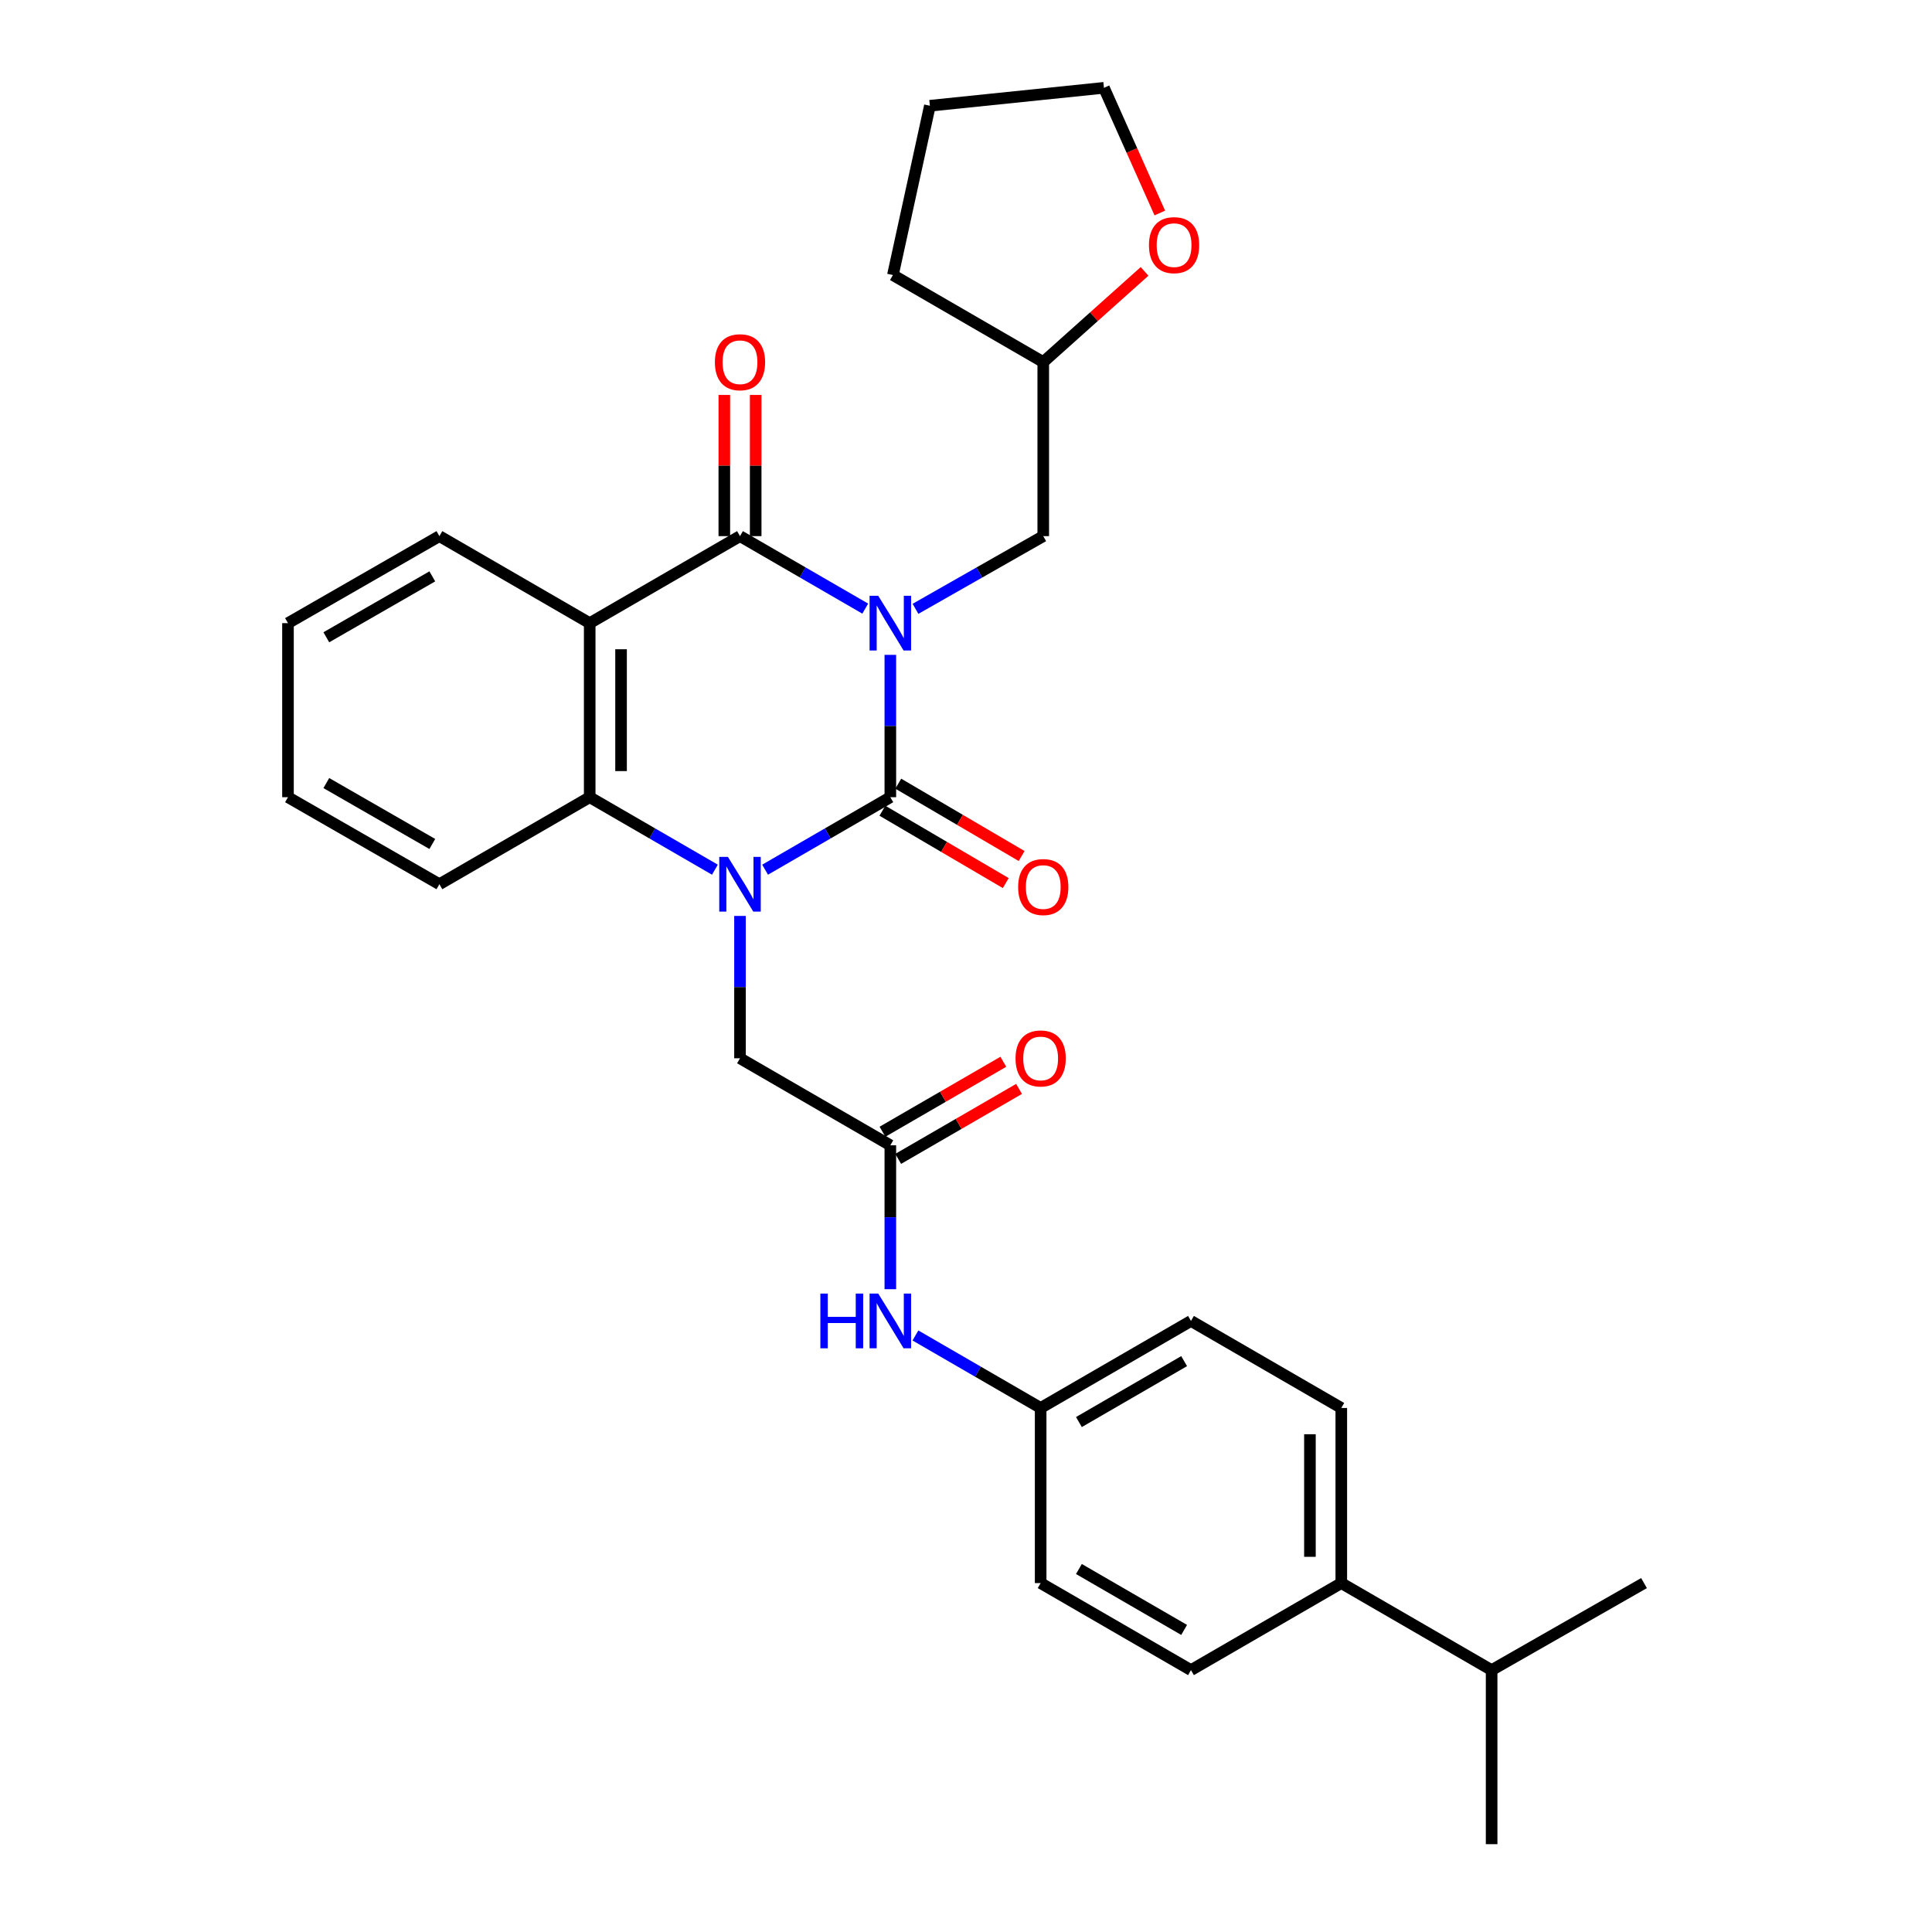 <?xml version='1.0' encoding='iso-8859-1'?>
<svg version='1.1' baseProfile='full'
              xmlns='http://www.w3.org/2000/svg'
                      xmlns:rdkit='http://www.rdkit.org/xml'
                      xmlns:xlink='http://www.w3.org/1999/xlink'
                  xml:space='preserve'
width='1000px' height='1000px' viewBox='0 0 1000 1000'>
<!-- END OF HEADER -->
<rect style='opacity:1.0;fill:#FFFFFF;stroke:none' width='1000' height='1000' x='0' y='0'> </rect>
<path class='bond-0' d='M 460.836,338.953 L 460.836,375.79' style='fill:none;fill-rule:evenodd;stroke:#0000FF;stroke-width:6px;stroke-linecap:butt;stroke-linejoin:miter;stroke-opacity:1' />
<path class='bond-0' d='M 460.836,375.79 L 460.836,412.628' style='fill:none;fill-rule:evenodd;stroke:#000000;stroke-width:6px;stroke-linecap:butt;stroke-linejoin:miter;stroke-opacity:1' />
<path class='bond-2' d='M 447.848,315.023 L 415.436,296.26' style='fill:none;fill-rule:evenodd;stroke:#0000FF;stroke-width:6px;stroke-linecap:butt;stroke-linejoin:miter;stroke-opacity:1' />
<path class='bond-2' d='M 415.436,296.26 L 383.023,277.498' style='fill:none;fill-rule:evenodd;stroke:#000000;stroke-width:6px;stroke-linecap:butt;stroke-linejoin:miter;stroke-opacity:1' />
<path class='bond-7' d='M 473.853,315.133 L 506.919,296.315' style='fill:none;fill-rule:evenodd;stroke:#0000FF;stroke-width:6px;stroke-linecap:butt;stroke-linejoin:miter;stroke-opacity:1' />
<path class='bond-7' d='M 506.919,296.315 L 539.984,277.498' style='fill:none;fill-rule:evenodd;stroke:#000000;stroke-width:6px;stroke-linecap:butt;stroke-linejoin:miter;stroke-opacity:1' />
<path class='bond-1' d='M 460.836,412.628 L 428.423,431.39' style='fill:none;fill-rule:evenodd;stroke:#000000;stroke-width:6px;stroke-linecap:butt;stroke-linejoin:miter;stroke-opacity:1' />
<path class='bond-1' d='M 428.423,431.39 L 396.01,450.153' style='fill:none;fill-rule:evenodd;stroke:#0000FF;stroke-width:6px;stroke-linecap:butt;stroke-linejoin:miter;stroke-opacity:1' />
<path class='bond-8' d='M 456.73,419.628 L 488.657,438.355' style='fill:none;fill-rule:evenodd;stroke:#000000;stroke-width:6px;stroke-linecap:butt;stroke-linejoin:miter;stroke-opacity:1' />
<path class='bond-8' d='M 488.657,438.355 L 520.584,457.081' style='fill:none;fill-rule:evenodd;stroke:#FF0000;stroke-width:6px;stroke-linecap:butt;stroke-linejoin:miter;stroke-opacity:1' />
<path class='bond-8' d='M 464.942,405.627 L 496.869,424.353' style='fill:none;fill-rule:evenodd;stroke:#000000;stroke-width:6px;stroke-linecap:butt;stroke-linejoin:miter;stroke-opacity:1' />
<path class='bond-8' d='M 496.869,424.353 L 528.797,443.08' style='fill:none;fill-rule:evenodd;stroke:#FF0000;stroke-width:6px;stroke-linecap:butt;stroke-linejoin:miter;stroke-opacity:1' />
<path class='bond-5' d='M 383.023,474.083 L 383.023,510.925' style='fill:none;fill-rule:evenodd;stroke:#0000FF;stroke-width:6px;stroke-linecap:butt;stroke-linejoin:miter;stroke-opacity:1' />
<path class='bond-5' d='M 383.023,510.925 L 383.023,547.767' style='fill:none;fill-rule:evenodd;stroke:#000000;stroke-width:6px;stroke-linecap:butt;stroke-linejoin:miter;stroke-opacity:1' />
<path class='bond-30' d='M 370.035,450.151 L 337.631,431.389' style='fill:none;fill-rule:evenodd;stroke:#0000FF;stroke-width:6px;stroke-linecap:butt;stroke-linejoin:miter;stroke-opacity:1' />
<path class='bond-30' d='M 337.631,431.389 L 305.227,412.628' style='fill:none;fill-rule:evenodd;stroke:#000000;stroke-width:6px;stroke-linecap:butt;stroke-linejoin:miter;stroke-opacity:1' />
<path class='bond-3' d='M 383.023,277.498 L 305.227,322.541' style='fill:none;fill-rule:evenodd;stroke:#000000;stroke-width:6px;stroke-linecap:butt;stroke-linejoin:miter;stroke-opacity:1' />
<path class='bond-9' d='M 391.139,277.498 L 391.139,240.96' style='fill:none;fill-rule:evenodd;stroke:#000000;stroke-width:6px;stroke-linecap:butt;stroke-linejoin:miter;stroke-opacity:1' />
<path class='bond-9' d='M 391.139,240.96 L 391.139,204.423' style='fill:none;fill-rule:evenodd;stroke:#FF0000;stroke-width:6px;stroke-linecap:butt;stroke-linejoin:miter;stroke-opacity:1' />
<path class='bond-9' d='M 374.907,277.498 L 374.907,240.96' style='fill:none;fill-rule:evenodd;stroke:#000000;stroke-width:6px;stroke-linecap:butt;stroke-linejoin:miter;stroke-opacity:1' />
<path class='bond-9' d='M 374.907,240.96 L 374.907,204.423' style='fill:none;fill-rule:evenodd;stroke:#FF0000;stroke-width:6px;stroke-linecap:butt;stroke-linejoin:miter;stroke-opacity:1' />
<path class='bond-4' d='M 305.227,322.541 L 305.227,412.628' style='fill:none;fill-rule:evenodd;stroke:#000000;stroke-width:6px;stroke-linecap:butt;stroke-linejoin:miter;stroke-opacity:1' />
<path class='bond-4' d='M 321.459,336.054 L 321.459,399.115' style='fill:none;fill-rule:evenodd;stroke:#000000;stroke-width:6px;stroke-linecap:butt;stroke-linejoin:miter;stroke-opacity:1' />
<path class='bond-18' d='M 305.227,322.541 L 227.431,277.498' style='fill:none;fill-rule:evenodd;stroke:#000000;stroke-width:6px;stroke-linecap:butt;stroke-linejoin:miter;stroke-opacity:1' />
<path class='bond-22' d='M 305.227,412.628 L 227.431,457.671' style='fill:none;fill-rule:evenodd;stroke:#000000;stroke-width:6px;stroke-linecap:butt;stroke-linejoin:miter;stroke-opacity:1' />
<path class='bond-6' d='M 383.023,547.767 L 460.836,592.81' style='fill:none;fill-rule:evenodd;stroke:#000000;stroke-width:6px;stroke-linecap:butt;stroke-linejoin:miter;stroke-opacity:1' />
<path class='bond-10' d='M 460.836,592.81 L 460.836,630.047' style='fill:none;fill-rule:evenodd;stroke:#000000;stroke-width:6px;stroke-linecap:butt;stroke-linejoin:miter;stroke-opacity:1' />
<path class='bond-10' d='M 460.836,630.047 L 460.836,667.285' style='fill:none;fill-rule:evenodd;stroke:#0000FF;stroke-width:6px;stroke-linecap:butt;stroke-linejoin:miter;stroke-opacity:1' />
<path class='bond-12' d='M 464.902,599.834 L 496.181,581.726' style='fill:none;fill-rule:evenodd;stroke:#000000;stroke-width:6px;stroke-linecap:butt;stroke-linejoin:miter;stroke-opacity:1' />
<path class='bond-12' d='M 496.181,581.726 L 527.459,563.618' style='fill:none;fill-rule:evenodd;stroke:#FF0000;stroke-width:6px;stroke-linecap:butt;stroke-linejoin:miter;stroke-opacity:1' />
<path class='bond-12' d='M 456.77,585.786 L 488.048,567.678' style='fill:none;fill-rule:evenodd;stroke:#000000;stroke-width:6px;stroke-linecap:butt;stroke-linejoin:miter;stroke-opacity:1' />
<path class='bond-12' d='M 488.048,567.678 L 519.327,549.57' style='fill:none;fill-rule:evenodd;stroke:#FF0000;stroke-width:6px;stroke-linecap:butt;stroke-linejoin:miter;stroke-opacity:1' />
<path class='bond-17' d='M 539.984,277.498 L 539.984,187.411' style='fill:none;fill-rule:evenodd;stroke:#000000;stroke-width:6px;stroke-linecap:butt;stroke-linejoin:miter;stroke-opacity:1' />
<path class='bond-16' d='M 473.824,691.236 L 506.232,709.998' style='fill:none;fill-rule:evenodd;stroke:#0000FF;stroke-width:6px;stroke-linecap:butt;stroke-linejoin:miter;stroke-opacity:1' />
<path class='bond-16' d='M 506.232,709.998 L 538.641,728.761' style='fill:none;fill-rule:evenodd;stroke:#000000;stroke-width:6px;stroke-linecap:butt;stroke-linejoin:miter;stroke-opacity:1' />
<path class='bond-11' d='M 694.25,819.406 L 694.25,728.761' style='fill:none;fill-rule:evenodd;stroke:#000000;stroke-width:6px;stroke-linecap:butt;stroke-linejoin:miter;stroke-opacity:1' />
<path class='bond-11' d='M 678.018,805.81 L 678.018,742.358' style='fill:none;fill-rule:evenodd;stroke:#000000;stroke-width:6px;stroke-linecap:butt;stroke-linejoin:miter;stroke-opacity:1' />
<path class='bond-19' d='M 694.25,819.406 L 772.064,864.45' style='fill:none;fill-rule:evenodd;stroke:#000000;stroke-width:6px;stroke-linecap:butt;stroke-linejoin:miter;stroke-opacity:1' />
<path class='bond-33' d='M 694.25,819.406 L 616.445,864.45' style='fill:none;fill-rule:evenodd;stroke:#000000;stroke-width:6px;stroke-linecap:butt;stroke-linejoin:miter;stroke-opacity:1' />
<path class='bond-13' d='M 592.426,140.472 L 566.205,163.942' style='fill:none;fill-rule:evenodd;stroke:#FF0000;stroke-width:6px;stroke-linecap:butt;stroke-linejoin:miter;stroke-opacity:1' />
<path class='bond-13' d='M 566.205,163.942 L 539.984,187.411' style='fill:none;fill-rule:evenodd;stroke:#000000;stroke-width:6px;stroke-linecap:butt;stroke-linejoin:miter;stroke-opacity:1' />
<path class='bond-23' d='M 600.315,110.256 L 585.859,77.855' style='fill:none;fill-rule:evenodd;stroke:#FF0000;stroke-width:6px;stroke-linecap:butt;stroke-linejoin:miter;stroke-opacity:1' />
<path class='bond-23' d='M 585.859,77.855 L 571.402,45.455' style='fill:none;fill-rule:evenodd;stroke:#000000;stroke-width:6px;stroke-linecap:butt;stroke-linejoin:miter;stroke-opacity:1' />
<path class='bond-14' d='M 694.25,728.761 L 616.445,683.717' style='fill:none;fill-rule:evenodd;stroke:#000000;stroke-width:6px;stroke-linecap:butt;stroke-linejoin:miter;stroke-opacity:1' />
<path class='bond-15' d='M 616.445,864.45 L 538.641,819.406' style='fill:none;fill-rule:evenodd;stroke:#000000;stroke-width:6px;stroke-linecap:butt;stroke-linejoin:miter;stroke-opacity:1' />
<path class='bond-15' d='M 612.907,843.646 L 558.444,812.115' style='fill:none;fill-rule:evenodd;stroke:#000000;stroke-width:6px;stroke-linecap:butt;stroke-linejoin:miter;stroke-opacity:1' />
<path class='bond-20' d='M 538.641,728.761 L 538.641,819.406' style='fill:none;fill-rule:evenodd;stroke:#000000;stroke-width:6px;stroke-linecap:butt;stroke-linejoin:miter;stroke-opacity:1' />
<path class='bond-21' d='M 538.641,728.761 L 616.445,683.717' style='fill:none;fill-rule:evenodd;stroke:#000000;stroke-width:6px;stroke-linecap:butt;stroke-linejoin:miter;stroke-opacity:1' />
<path class='bond-21' d='M 558.444,736.052 L 612.907,704.521' style='fill:none;fill-rule:evenodd;stroke:#000000;stroke-width:6px;stroke-linecap:butt;stroke-linejoin:miter;stroke-opacity:1' />
<path class='bond-26' d='M 539.984,187.411 L 462.171,142.359' style='fill:none;fill-rule:evenodd;stroke:#000000;stroke-width:6px;stroke-linecap:butt;stroke-linejoin:miter;stroke-opacity:1' />
<path class='bond-27' d='M 227.431,277.498 L 149.059,322.541' style='fill:none;fill-rule:evenodd;stroke:#000000;stroke-width:6px;stroke-linecap:butt;stroke-linejoin:miter;stroke-opacity:1' />
<path class='bond-27' d='M 223.764,298.327 L 168.903,329.858' style='fill:none;fill-rule:evenodd;stroke:#000000;stroke-width:6px;stroke-linecap:butt;stroke-linejoin:miter;stroke-opacity:1' />
<path class='bond-24' d='M 772.064,864.45 L 772.064,954.545' style='fill:none;fill-rule:evenodd;stroke:#000000;stroke-width:6px;stroke-linecap:butt;stroke-linejoin:miter;stroke-opacity:1' />
<path class='bond-25' d='M 772.064,864.45 L 850.941,819.406' style='fill:none;fill-rule:evenodd;stroke:#000000;stroke-width:6px;stroke-linecap:butt;stroke-linejoin:miter;stroke-opacity:1' />
<path class='bond-32' d='M 227.431,457.671 L 149.059,412.628' style='fill:none;fill-rule:evenodd;stroke:#000000;stroke-width:6px;stroke-linecap:butt;stroke-linejoin:miter;stroke-opacity:1' />
<path class='bond-32' d='M 223.764,436.841 L 168.903,405.311' style='fill:none;fill-rule:evenodd;stroke:#000000;stroke-width:6px;stroke-linecap:butt;stroke-linejoin:miter;stroke-opacity:1' />
<path class='bond-31' d='M 571.402,45.455 L 481.306,54.734' style='fill:none;fill-rule:evenodd;stroke:#000000;stroke-width:6px;stroke-linecap:butt;stroke-linejoin:miter;stroke-opacity:1' />
<path class='bond-29' d='M 462.171,142.359 L 481.306,54.734' style='fill:none;fill-rule:evenodd;stroke:#000000;stroke-width:6px;stroke-linecap:butt;stroke-linejoin:miter;stroke-opacity:1' />
<path class='bond-28' d='M 149.059,322.541 L 149.059,412.628' style='fill:none;fill-rule:evenodd;stroke:#000000;stroke-width:6px;stroke-linecap:butt;stroke-linejoin:miter;stroke-opacity:1' />
<path  class='atom-0' d='M 454.576 308.381
L 463.856 323.381
Q 464.776 324.861, 466.256 327.541
Q 467.736 330.221, 467.816 330.381
L 467.816 308.381
L 471.576 308.381
L 471.576 336.701
L 467.696 336.701
L 457.736 320.301
Q 456.576 318.381, 455.336 316.181
Q 454.136 313.981, 453.776 313.301
L 453.776 336.701
L 450.096 336.701
L 450.096 308.381
L 454.576 308.381
' fill='#0000FF'/>
<path  class='atom-2' d='M 376.763 443.511
L 386.043 458.511
Q 386.963 459.991, 388.443 462.671
Q 389.923 465.351, 390.003 465.511
L 390.003 443.511
L 393.763 443.511
L 393.763 471.831
L 389.883 471.831
L 379.923 455.431
Q 378.763 453.511, 377.523 451.311
Q 376.323 449.111, 375.963 448.431
L 375.963 471.831
L 372.283 471.831
L 372.283 443.511
L 376.763 443.511
' fill='#0000FF'/>
<path  class='atom-9' d='M 526.984 459.131
Q 526.984 452.331, 530.344 448.531
Q 533.704 444.731, 539.984 444.731
Q 546.264 444.731, 549.624 448.531
Q 552.984 452.331, 552.984 459.131
Q 552.984 466.011, 549.584 469.931
Q 546.184 473.811, 539.984 473.811
Q 533.744 473.811, 530.344 469.931
Q 526.984 466.051, 526.984 459.131
M 539.984 470.611
Q 544.304 470.611, 546.624 467.731
Q 548.984 464.811, 548.984 459.131
Q 548.984 453.571, 546.624 450.771
Q 544.304 447.931, 539.984 447.931
Q 535.664 447.931, 533.304 450.731
Q 530.984 453.531, 530.984 459.131
Q 530.984 464.851, 533.304 467.731
Q 535.664 470.611, 539.984 470.611
' fill='#FF0000'/>
<path  class='atom-10' d='M 370.023 187.491
Q 370.023 180.691, 373.383 176.891
Q 376.743 173.091, 383.023 173.091
Q 389.303 173.091, 392.663 176.891
Q 396.023 180.691, 396.023 187.491
Q 396.023 194.371, 392.623 198.291
Q 389.223 202.171, 383.023 202.171
Q 376.783 202.171, 373.383 198.291
Q 370.023 194.411, 370.023 187.491
M 383.023 198.971
Q 387.343 198.971, 389.663 196.091
Q 392.023 193.171, 392.023 187.491
Q 392.023 181.931, 389.663 179.131
Q 387.343 176.291, 383.023 176.291
Q 378.703 176.291, 376.343 179.091
Q 374.023 181.891, 374.023 187.491
Q 374.023 193.211, 376.343 196.091
Q 378.703 198.971, 383.023 198.971
' fill='#FF0000'/>
<path  class='atom-11' d='M 424.616 669.557
L 428.456 669.557
L 428.456 681.597
L 442.936 681.597
L 442.936 669.557
L 446.776 669.557
L 446.776 697.877
L 442.936 697.877
L 442.936 684.797
L 428.456 684.797
L 428.456 697.877
L 424.616 697.877
L 424.616 669.557
' fill='#0000FF'/>
<path  class='atom-11' d='M 454.576 669.557
L 463.856 684.557
Q 464.776 686.037, 466.256 688.717
Q 467.736 691.397, 467.816 691.557
L 467.816 669.557
L 471.576 669.557
L 471.576 697.877
L 467.696 697.877
L 457.736 681.477
Q 456.576 679.557, 455.336 677.357
Q 454.136 675.157, 453.776 674.477
L 453.776 697.877
L 450.096 697.877
L 450.096 669.557
L 454.576 669.557
' fill='#0000FF'/>
<path  class='atom-13' d='M 525.641 547.847
Q 525.641 541.047, 529.001 537.247
Q 532.361 533.447, 538.641 533.447
Q 544.921 533.447, 548.281 537.247
Q 551.641 541.047, 551.641 547.847
Q 551.641 554.727, 548.241 558.647
Q 544.841 562.527, 538.641 562.527
Q 532.401 562.527, 529.001 558.647
Q 525.641 554.767, 525.641 547.847
M 538.641 559.327
Q 542.961 559.327, 545.281 556.447
Q 547.641 553.527, 547.641 547.847
Q 547.641 542.287, 545.281 539.487
Q 542.961 536.647, 538.641 536.647
Q 534.321 536.647, 531.961 539.447
Q 529.641 542.247, 529.641 547.847
Q 529.641 553.567, 531.961 556.447
Q 534.321 559.327, 538.641 559.327
' fill='#FF0000'/>
<path  class='atom-14' d='M 594.698 126.883
Q 594.698 120.083, 598.058 116.283
Q 601.418 112.483, 607.698 112.483
Q 613.978 112.483, 617.338 116.283
Q 620.698 120.083, 620.698 126.883
Q 620.698 133.763, 617.298 137.683
Q 613.898 141.563, 607.698 141.563
Q 601.458 141.563, 598.058 137.683
Q 594.698 133.803, 594.698 126.883
M 607.698 138.363
Q 612.018 138.363, 614.338 135.483
Q 616.698 132.563, 616.698 126.883
Q 616.698 121.323, 614.338 118.523
Q 612.018 115.683, 607.698 115.683
Q 603.378 115.683, 601.018 118.483
Q 598.698 121.283, 598.698 126.883
Q 598.698 132.603, 601.018 135.483
Q 603.378 138.363, 607.698 138.363
' fill='#FF0000'/>
</svg>
